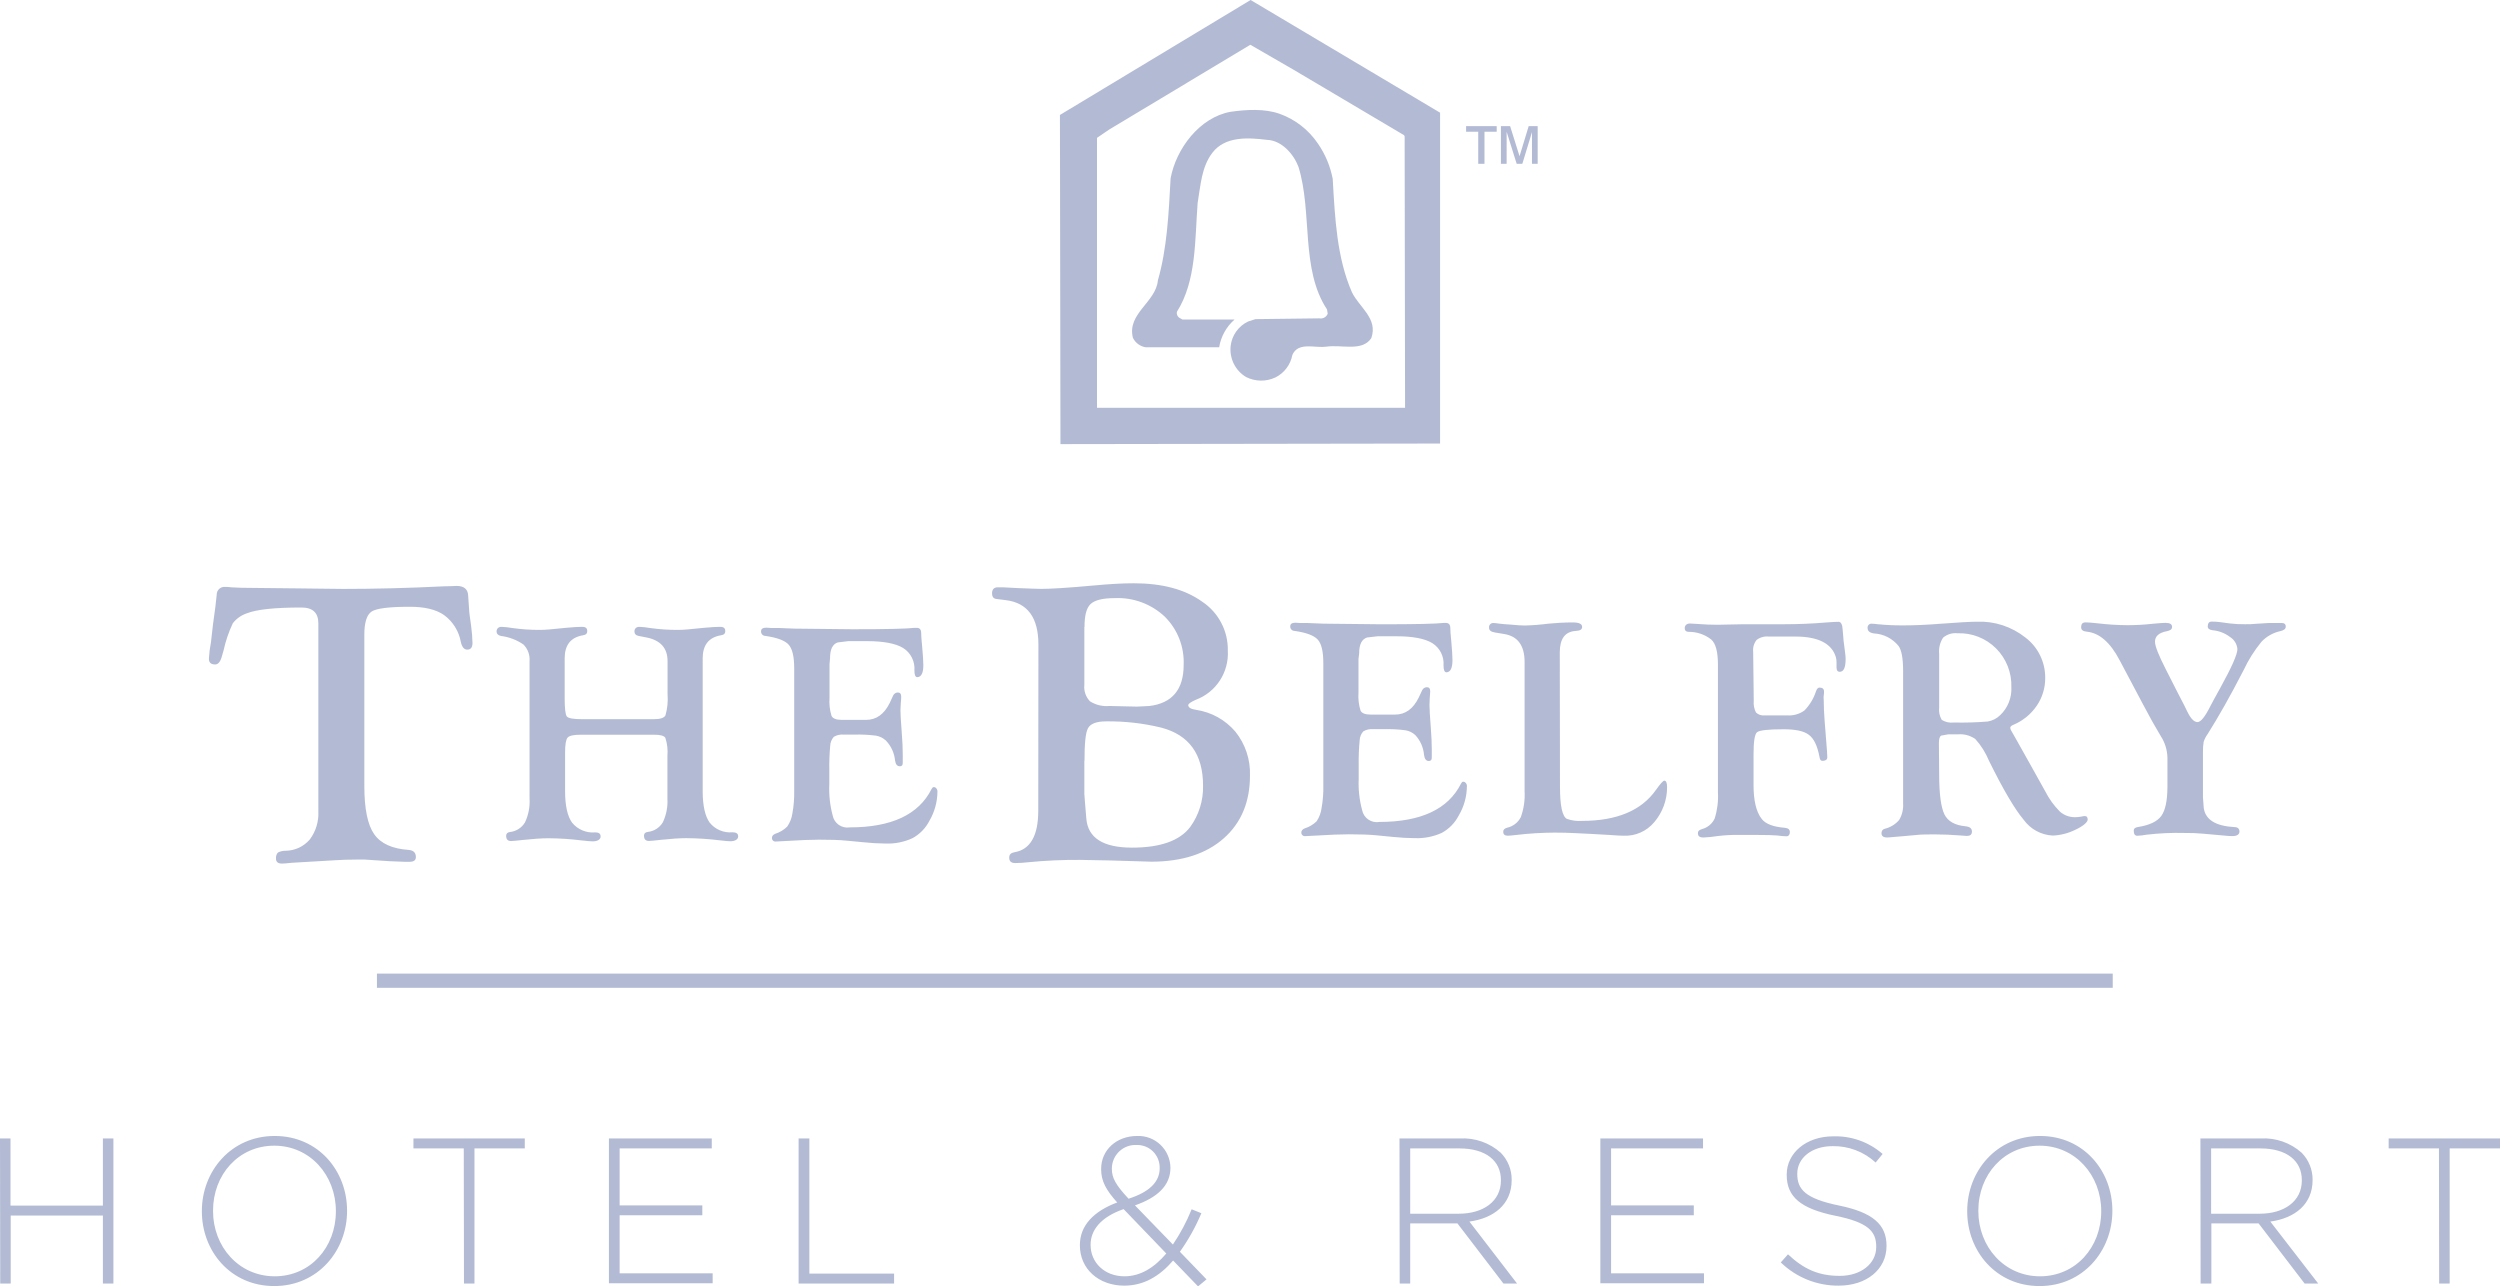 <?xml version="1.0" encoding="UTF-8"?>
<svg width="149.645px" height="77px" viewBox="0 0 149.645 77" version="1.1" xmlns="http://www.w3.org/2000/svg" xmlns:xlink="http://www.w3.org/1999/xlink">
    <title>logo/logo-belfry</title>
    <g id="Website-Updates-March-2023" stroke="none" stroke-width="1" fill="none" fill-rule="evenodd" fill-opacity="0.3">
        <g id="4-client-logos" transform="translate(-213.38, -611)" fill="#001A70" fill-rule="nonzero">
            <g id="logo/logo-belfry" transform="translate(213.38, 611)">
                <path d="M74.859,0 L86.2,6.745 L86.2,26.549 L63.477,26.584 L63.446,6.881 L74.859,0 Z M74.843,2.679 L66.396,7.752 L65.664,8.252 L65.664,24.41 L84.104,24.41 L84.079,8.163 L84.041,8.09 L77.401,4.157 L74.843,2.679 Z M73.649,6.694 C74.604,6.555 75.698,6.495 76.593,6.811 C77.523,7.142 78.323,7.764 78.881,8.583 C79.324,9.221 79.628,9.946 79.774,10.709 C79.906,13.063 80.025,15.439 80.921,17.486 C81.348,18.389 82.501,19.059 82.083,20.24 C81.533,21.068 80.301,20.61 79.384,20.752 C79.227,20.773 79.057,20.769 78.884,20.759 L78.623,20.743 C78.101,20.711 77.594,20.712 77.357,21.251 C77.246,21.836 76.868,22.335 76.336,22.597 C75.777,22.856 75.131,22.844 74.582,22.565 C73.939,22.179 73.581,21.45 73.665,20.702 C73.74,20.068 74.134,19.518 74.708,19.245 L75.148,19.103 L78.972,19.056 C79.185,19.097 79.396,18.98 79.475,18.778 L79.431,18.519 C77.838,16.111 78.57,12.719 77.725,9.989 C77.442,9.231 76.716,8.397 75.839,8.372 C74.683,8.226 73.332,8.157 72.577,9.136 C71.917,9.989 71.867,11.092 71.688,12.153 C71.518,14.421 71.616,16.81 70.447,18.664 C70.419,18.794 70.468,18.927 70.573,19.008 L70.78,19.128 L73.897,19.128 C73.408,19.557 73.082,20.143 72.976,20.787 L68.577,20.787 C68.246,20.734 67.962,20.523 67.813,20.221 C67.449,18.762 69.196,18.092 69.309,16.781 C69.859,14.867 69.957,12.772 70.07,10.675 C70.397,8.906 71.804,7.029 73.649,6.694 Z M88.484,9.803 L88.484,7.885 L87.758,7.885 L87.758,7.55 L89.59,7.55 L89.59,7.885 L88.858,7.885 L88.858,9.803 L88.484,9.803 Z M89.842,9.803 L89.842,7.55 L90.392,7.55 L90.957,9.351 L91.504,7.55 L92.042,7.55 L92.042,9.803 L91.702,9.803 L91.702,7.907 L91.124,9.803 L90.785,9.803 L90.184,7.885 L90.184,9.803 L89.842,9.803 Z M21.808,37.995 L21.808,47.049 C21.808,48.405 22.003,49.364 22.393,49.926 C22.786,50.492 23.474,50.808 24.464,50.874 C24.75,50.899 24.894,51.042 24.894,51.304 C24.894,51.49 24.769,51.585 24.523,51.585 L24.225,51.585 L23.326,51.55 L21.83,51.452 C21.711,51.452 21.554,51.452 21.353,51.452 C20.892,51.452 20.473,51.465 20.096,51.49 L17.453,51.645 C17.173,51.677 16.985,51.692 16.881,51.692 C16.633,51.692 16.513,51.588 16.52,51.377 C16.51,51.249 16.553,51.123 16.639,51.029 C16.785,50.957 16.945,50.921 17.107,50.925 C17.662,50.916 18.186,50.669 18.547,50.246 C18.909,49.76 19.089,49.162 19.056,48.555 L19.056,47.99 L19.056,37.312 C19.056,36.68 18.719,36.364 18.041,36.364 C16.444,36.364 15.356,36.48 14.776,36.712 C14.442,36.822 14.149,37.03 13.934,37.309 C13.689,37.831 13.504,38.379 13.38,38.942 L13.283,39.28 C13.195,39.609 13.06,39.773 12.878,39.773 C12.614,39.773 12.491,39.65 12.507,39.4 C12.524,39.082 12.564,38.765 12.626,38.453 L12.746,37.404 L12.89,36.336 L12.972,35.6 C12.968,35.468 13.022,35.341 13.118,35.252 C13.214,35.162 13.344,35.119 13.475,35.132 C13.556,35.132 13.692,35.132 13.883,35.158 C14.197,35.18 14.634,35.192 15.209,35.192 L17.648,35.218 L20.555,35.252 C22.44,35.252 24.43,35.201 26.525,35.098 C26.94,35.098 27.207,35.072 27.327,35.072 C27.763,35.072 27.996,35.256 28.021,35.625 L28.081,36.491 C28.081,36.627 28.128,36.952 28.2,37.464 C28.247,37.803 28.275,38.145 28.282,38.487 C28.282,38.753 28.177,38.885 27.968,38.885 C27.782,38.885 27.653,38.731 27.584,38.424 C27.468,37.778 27.107,37.202 26.579,36.816 C26.105,36.483 25.418,36.318 24.517,36.32 C23.304,36.32 22.549,36.414 22.251,36.601 C21.956,36.791 21.808,37.258 21.808,37.995 Z M39.148,43.978 L34.78,43.978 C34.347,43.978 34.076,44.035 33.976,44.152 C33.875,44.269 33.825,44.565 33.825,45.052 L33.825,47.352 C33.825,48.226 33.965,48.858 34.246,49.247 C34.587,49.659 35.108,49.875 35.638,49.825 C35.846,49.825 35.952,49.904 35.952,50.069 C35.952,50.233 35.792,50.362 35.472,50.362 C35.362,50.362 35.157,50.343 34.818,50.306 C34.155,50.224 33.488,50.18 32.819,50.176 C32.439,50.176 31.933,50.211 31.302,50.277 C30.925,50.321 30.673,50.343 30.591,50.343 C30.394,50.343 30.296,50.239 30.296,50.028 C30.296,49.898 30.375,49.822 30.525,49.803 C30.898,49.764 31.231,49.551 31.424,49.228 C31.635,48.781 31.729,48.288 31.698,47.794 L31.698,47.295 L31.698,39.574 C31.727,39.205 31.594,38.841 31.333,38.579 C30.931,38.303 30.469,38.127 29.985,38.067 C29.812,38.029 29.724,37.938 29.724,37.792 C29.724,37.647 29.825,37.521 30.02,37.521 C30.224,37.53 30.428,37.552 30.629,37.587 C31.208,37.671 31.792,37.71 32.376,37.704 C32.606,37.704 33.09,37.666 33.834,37.584 C34.274,37.543 34.611,37.521 34.837,37.521 C35.063,37.521 35.151,37.606 35.151,37.773 C35.151,37.941 35.063,37.998 34.884,38.029 C34.161,38.154 33.8,38.613 33.8,39.407 L33.8,41.785 C33.8,42.417 33.844,42.781 33.932,42.888 C34.02,42.995 34.318,43.049 34.821,43.049 L39.148,43.049 C39.522,43.049 39.752,42.973 39.833,42.822 C39.95,42.411 39.993,41.983 39.959,41.558 L39.959,39.574 C39.959,38.784 39.525,38.309 38.658,38.149 L38.234,38.067 C38.064,38.036 37.976,37.944 37.976,37.792 C37.976,37.641 38.077,37.521 38.272,37.521 C38.476,37.53 38.68,37.552 38.881,37.587 C39.463,37.671 40.05,37.71 40.638,37.704 C40.873,37.704 41.357,37.666 42.093,37.584 C42.536,37.543 42.872,37.521 43.098,37.521 C43.325,37.521 43.413,37.606 43.413,37.773 C43.413,37.941 43.325,37.998 43.145,38.029 C42.423,38.154 42.061,38.613 42.061,39.407 L42.061,47.345 C42.061,48.22 42.201,48.851 42.479,49.241 C42.81,49.651 43.323,49.868 43.846,49.819 C44.072,49.819 44.186,49.898 44.186,50.062 C44.186,50.227 44.028,50.356 43.708,50.356 C43.598,50.356 43.394,50.337 43.079,50.299 C42.416,50.218 41.749,50.175 41.081,50.17 C40.694,50.17 40.185,50.204 39.554,50.271 C39.177,50.315 38.925,50.337 38.843,50.337 C38.646,50.337 38.548,50.233 38.548,50.021 C38.548,49.892 38.624,49.816 38.777,49.797 C39.15,49.758 39.483,49.545 39.676,49.222 C39.887,48.776 39.981,48.284 39.95,47.791 L39.95,47.292 L39.95,45.26 C39.983,44.891 39.942,44.518 39.827,44.164 C39.752,44.04 39.525,43.978 39.148,43.978 Z M49.653,39.757 L49.653,41.767 C49.625,42.135 49.667,42.506 49.776,42.86 C49.861,43.014 50.062,43.09 50.379,43.09 L50.656,43.09 L51.061,43.09 L51.844,43.09 C52.453,43.09 52.922,42.755 53.255,42.082 L53.465,41.628 C53.517,41.521 53.624,41.453 53.742,41.451 C53.877,41.451 53.943,41.53 53.943,41.703 C53.943,41.751 53.943,41.887 53.918,42.111 C53.905,42.271 53.899,42.407 53.899,42.518 C53.899,42.717 53.924,43.182 53.981,43.912 C54.018,44.385 54.037,44.802 54.037,45.153 L54.037,45.627 C54.042,45.687 54.032,45.748 54.009,45.804 C53.972,45.846 53.917,45.87 53.861,45.867 C53.707,45.867 53.613,45.763 53.575,45.516 C53.532,45.067 53.337,44.645 53.022,44.322 C52.858,44.173 52.656,44.073 52.438,44.035 C52.008,43.98 51.575,43.959 51.143,43.972 L50.514,43.972 C50.304,43.95 50.093,43.997 49.911,44.104 C49.778,44.253 49.701,44.444 49.694,44.644 C49.65,45.13 49.632,45.617 49.641,46.104 L49.641,46.938 C49.612,47.57 49.679,48.203 49.842,48.814 C49.937,49.289 50.388,49.603 50.863,49.525 C53.358,49.525 54.989,48.763 55.756,47.238 C55.797,47.165 55.835,47.124 55.866,47.118 C55.929,47.106 55.994,47.129 56.036,47.178 C56.088,47.231 56.117,47.303 56.114,47.377 C56.11,47.999 55.942,48.608 55.627,49.143 C55.4,49.582 55.046,49.942 54.612,50.176 C54.107,50.406 53.555,50.515 53,50.492 C52.563,50.489 52.127,50.464 51.693,50.416 L50.624,50.315 C50.232,50.277 49.701,50.261 49.031,50.261 C48.585,50.261 47.903,50.287 46.989,50.343 C46.734,50.362 46.555,50.372 46.445,50.372 C46.385,50.381 46.324,50.363 46.278,50.323 C46.232,50.283 46.205,50.225 46.206,50.163 C46.206,50.05 46.266,49.964 46.407,49.908 C46.676,49.823 46.92,49.676 47.121,49.478 C47.288,49.237 47.396,48.96 47.435,48.669 C47.513,48.23 47.548,47.785 47.539,47.339 L47.539,39.985 C47.539,39.296 47.425,38.825 47.202,38.582 C46.979,38.339 46.511,38.162 45.807,38.064 C45.737,38.062 45.671,38.032 45.623,37.98 C45.576,37.929 45.551,37.86 45.556,37.789 C45.556,37.644 45.659,37.571 45.87,37.571 L46.146,37.59 C46.258,37.59 46.408,37.59 46.599,37.59 L47.542,37.628 L51.03,37.666 C53.039,37.666 54.277,37.638 54.744,37.581 L54.873,37.581 C55.049,37.581 55.14,37.682 55.14,37.897 C55.14,38.039 55.156,38.291 55.194,38.655 C55.244,39.192 55.269,39.577 55.269,39.814 C55.269,40.282 55.15,40.522 54.908,40.534 C54.791,40.534 54.735,40.405 54.735,40.127 C54.775,39.591 54.518,39.077 54.065,38.791 C53.619,38.517 52.9,38.379 51.907,38.377 L50.782,38.377 L50.153,38.453 C49.839,38.551 49.685,38.863 49.685,39.4 L49.653,39.757 Z M62.157,38.576 C62.157,36.963 61.502,36.078 60.193,35.922 L59.643,35.853 C59.467,35.834 59.382,35.72 59.382,35.508 C59.382,35.297 59.492,35.155 59.715,35.155 L60.03,35.155 L60.928,35.202 C61.67,35.233 62.145,35.249 62.352,35.249 C62.924,35.249 63.973,35.183 65.494,35.044 C66.437,34.955 67.226,34.914 67.873,34.914 C69.574,34.914 70.936,35.281 71.958,36.014 C72.938,36.662 73.518,37.77 73.495,38.949 C73.567,40.244 72.791,41.435 71.581,41.887 C71.286,42.016 71.135,42.123 71.126,42.202 C71.126,42.348 71.273,42.443 71.594,42.49 C72.513,42.625 73.352,43.092 73.954,43.804 C74.545,44.543 74.852,45.47 74.821,46.417 C74.821,48.003 74.297,49.258 73.25,50.182 C72.202,51.107 70.765,51.572 68.938,51.579 L66.509,51.506 L64.643,51.471 C63.605,51.464 62.568,51.511 61.535,51.613 C61.28,51.644 61.024,51.66 60.768,51.661 C60.529,51.661 60.41,51.557 60.41,51.345 C60.41,51.133 60.517,51.054 60.724,51.013 C61.673,50.853 62.148,50.024 62.148,48.527 L62.157,38.576 Z M64.907,37.533 L64.907,40.986 C64.866,41.351 64.989,41.715 65.243,41.978 C65.592,42.2 66.004,42.298 66.415,42.259 L68.065,42.297 L68.806,42.259 C70.17,42.091 70.852,41.269 70.852,39.795 C70.896,38.713 70.483,37.663 69.715,36.905 C68.906,36.149 67.829,35.752 66.726,35.802 C66.007,35.802 65.526,35.922 65.278,36.159 C65.029,36.396 64.916,36.854 64.916,37.533 L64.907,37.533 Z M64.907,45.538 L64.907,47.532 L64.941,47.987 L65.026,49.007 C65.125,50.159 66.035,50.736 67.757,50.738 C69.46,50.738 70.62,50.325 71.245,49.5 C71.764,48.783 72.034,47.913 72.012,47.026 C72.012,45.146 71.174,43.987 69.498,43.551 C68.423,43.291 67.32,43.166 66.214,43.179 C65.639,43.179 65.271,43.318 65.124,43.592 C64.976,43.867 64.916,44.521 64.916,45.538 L64.907,45.538 Z M81.316,39.441 L81.316,41.451 C81.289,41.82 81.331,42.191 81.442,42.544 C81.524,42.698 81.725,42.774 82.046,42.774 L82.322,42.774 L82.727,42.774 L83.51,42.774 C84.116,42.774 84.588,42.436 84.918,41.763 L85.131,41.312 C85.183,41.205 85.29,41.137 85.408,41.135 C85.543,41.135 85.609,41.211 85.609,41.384 C85.609,41.435 85.6,41.571 85.581,41.792 C85.581,41.953 85.565,42.089 85.565,42.202 C85.565,42.398 85.59,42.863 85.647,43.592 C85.684,44.07 85.703,44.483 85.703,44.837 L85.703,45.308 C85.708,45.368 85.699,45.429 85.675,45.485 C85.638,45.528 85.584,45.552 85.527,45.551 C85.373,45.551 85.279,45.447 85.241,45.197 C85.206,44.748 85.02,44.325 84.713,43.997 C84.55,43.847 84.347,43.748 84.129,43.713 C83.7,43.656 83.267,43.634 82.834,43.646 L82.206,43.646 C81.996,43.625 81.784,43.671 81.602,43.779 C81.47,43.929 81.393,44.121 81.386,44.322 C81.34,44.807 81.321,45.295 81.329,45.782 L81.329,46.613 C81.3,47.245 81.369,47.878 81.533,48.489 C81.625,48.965 82.079,49.281 82.555,49.2 C85.05,49.2 86.681,48.439 87.447,46.916 C87.488,46.84 87.526,46.799 87.557,46.793 C87.621,46.783 87.685,46.807 87.727,46.856 C87.781,46.908 87.809,46.98 87.806,47.055 C87.802,47.676 87.633,48.285 87.315,48.818 C87.089,49.257 86.736,49.618 86.303,49.854 C85.798,50.083 85.246,50.191 84.691,50.17 C84.299,50.17 83.865,50.144 83.384,50.097 L82.316,49.993 C81.923,49.958 81.392,49.939 80.723,49.939 C80.276,49.939 79.594,49.966 78.677,50.021 C78.425,50.04 78.246,50.05 78.136,50.05 C78.076,50.059 78.014,50.041 77.968,50.001 C77.921,49.961 77.895,49.903 77.894,49.841 C77.894,49.727 77.957,49.642 78.099,49.585 C78.367,49.502 78.611,49.356 78.812,49.159 C78.974,48.916 79.076,48.637 79.11,48.347 C79.188,47.908 79.222,47.463 79.211,47.017 L79.211,39.688 C79.211,38.996 79.101,38.528 78.875,38.282 C78.649,38.036 78.187,37.862 77.48,37.764 C77.41,37.762 77.344,37.732 77.297,37.68 C77.25,37.628 77.226,37.559 77.231,37.489 C77.231,37.347 77.335,37.274 77.546,37.274 L77.822,37.293 C77.932,37.293 78.083,37.293 78.275,37.293 L79.217,37.331 L82.705,37.369 C84.712,37.369 85.949,37.342 86.417,37.287 L86.545,37.287 C86.725,37.287 86.813,37.388 86.813,37.603 C86.813,37.745 86.831,37.998 86.869,38.364 C86.919,38.901 86.941,39.287 86.941,39.52 C86.941,39.991 86.822,40.231 86.583,40.244 C86.467,40.244 86.407,40.111 86.407,39.833 C86.448,39.299 86.192,38.786 85.741,38.5 C85.295,38.224 84.575,38.086 83.582,38.086 L82.457,38.086 L81.829,38.159 C81.514,38.26 81.357,38.57 81.357,39.107 L81.316,39.441 Z M93.377,47.074 C93.377,48.226 93.515,48.873 93.792,49.017 C94.08,49.118 94.386,49.159 94.691,49.137 C96.771,49.137 98.246,48.522 99.115,47.292 C99.382,46.916 99.552,46.729 99.618,46.729 C99.731,46.729 99.788,46.856 99.788,47.109 C99.793,47.878 99.522,48.624 99.024,49.209 C98.572,49.754 97.894,50.055 97.189,50.024 C97.029,50.024 96.739,50.009 96.315,49.977 L95.209,49.914 L94.207,49.866 C93.867,49.848 93.484,49.838 93.053,49.838 C92.285,49.842 91.517,49.889 90.753,49.98 C90.502,50.009 90.332,50.024 90.247,50.024 C90.068,50.024 89.98,49.942 89.98,49.778 C89.98,49.667 90.059,49.588 90.219,49.544 C90.57,49.466 90.869,49.234 91.033,48.912 C91.213,48.414 91.29,47.884 91.259,47.355 L91.259,39.625 C91.259,38.639 90.851,38.081 90.034,37.95 L89.48,37.859 C89.248,37.821 89.132,37.729 89.132,37.578 C89.12,37.5 89.145,37.422 89.2,37.366 C89.254,37.311 89.331,37.283 89.408,37.293 C89.498,37.296 89.587,37.305 89.675,37.322 L90.037,37.36 L90.433,37.388 C90.807,37.426 91.086,37.442 91.272,37.442 C91.744,37.43 92.215,37.393 92.683,37.331 C93.163,37.284 93.65,37.258 94.15,37.258 C94.518,37.258 94.703,37.347 94.703,37.521 C94.703,37.694 94.571,37.754 94.307,37.767 C93.679,37.811 93.365,38.238 93.365,39.053 L93.377,47.074 Z M104.976,41.953 C104.952,42.191 104.998,42.432 105.108,42.645 C105.245,42.781 105.438,42.846 105.629,42.822 L105.978,42.822 L106.984,42.822 C107.351,42.847 107.716,42.742 108.014,42.525 C108.33,42.198 108.567,41.802 108.706,41.368 C108.759,41.226 108.828,41.157 108.907,41.157 C109.092,41.157 109.183,41.236 109.183,41.397 C109.183,41.438 109.183,41.52 109.165,41.637 C109.146,41.754 109.165,41.811 109.165,41.921 C109.165,42.281 109.183,42.698 109.221,43.185 L109.359,44.932 C109.372,45.115 109.378,45.248 109.378,45.33 C109.378,45.46 109.293,45.529 109.13,45.542 C108.967,45.554 108.938,45.463 108.907,45.292 C108.785,44.643 108.576,44.209 108.278,43.987 C107.989,43.763 107.487,43.652 106.767,43.652 C105.846,43.652 105.315,43.713 105.174,43.829 C105.032,43.946 104.963,44.389 104.963,45.159 L104.963,45.899 L104.963,46.989 C104.963,47.915 105.122,48.587 105.441,49.004 C105.673,49.32 106.142,49.494 106.842,49.551 C107.037,49.57 107.138,49.655 107.138,49.803 C107.138,49.952 107.069,50.059 106.933,50.059 C106.755,50.054 106.576,50.039 106.399,50.012 C106.179,49.99 105.733,49.977 105.064,49.977 L104.042,49.977 C103.646,49.972 103.249,49.993 102.855,50.04 C102.555,50.088 102.253,50.119 101.95,50.132 C101.749,50.132 101.635,50.053 101.635,49.889 C101.635,49.724 101.72,49.68 101.893,49.623 C102.222,49.534 102.495,49.303 102.638,48.991 C102.796,48.487 102.862,47.959 102.833,47.431 L102.833,39.792 C102.833,39.015 102.698,38.509 102.427,38.276 C102.043,37.976 101.569,37.816 101.082,37.821 C100.922,37.821 100.843,37.735 100.843,37.596 C100.843,37.457 100.947,37.322 101.158,37.322 C101.227,37.322 101.387,37.331 101.639,37.35 C102.007,37.382 102.397,37.397 102.807,37.397 L104.379,37.366 L106.802,37.366 C107.631,37.366 108.476,37.331 109.344,37.258 C109.658,37.233 109.9,37.221 110.051,37.221 C110.202,37.221 110.283,37.382 110.299,37.704 C110.33,38.092 110.349,38.336 110.356,38.383 L110.447,39.088 C110.464,39.208 110.473,39.329 110.475,39.451 C110.475,39.956 110.359,40.212 110.126,40.212 C109.997,40.212 109.931,40.127 109.931,39.953 L109.931,39.637 C109.932,39.53 109.917,39.424 109.887,39.321 C109.633,38.509 108.825,38.102 107.455,38.102 L106.258,38.102 L105.881,38.102 C105.62,38.074 105.358,38.146 105.149,38.304 C104.99,38.5 104.915,38.751 104.941,39.002 L104.976,41.953 Z M121.238,38.162 C121.993,38.735 122.432,39.634 122.422,40.585 C122.426,41.181 122.247,41.763 121.91,42.253 C121.561,42.76 121.073,43.155 120.506,43.39 C120.383,43.441 120.323,43.504 120.33,43.577 C120.343,43.657 120.375,43.733 120.424,43.798 C120.477,43.886 120.562,44.032 120.672,44.234 L121.492,45.696 L122.435,47.387 C122.659,47.828 122.952,48.231 123.302,48.581 C123.551,48.8 123.871,48.919 124.201,48.916 C124.334,48.916 124.467,48.904 124.597,48.878 C124.664,48.86 124.732,48.85 124.801,48.849 C124.911,48.849 124.965,48.922 124.965,49.061 C124.965,49.2 124.716,49.446 124.214,49.674 C123.796,49.88 123.34,49.997 122.875,50.015 C122.18,49.982 121.539,49.633 121.131,49.067 C120.597,48.435 119.904,47.257 119.054,45.532 C118.857,45.054 118.58,44.614 118.234,44.231 C117.926,44.02 117.555,43.923 117.184,43.956 L116.612,43.956 L116.197,44.032 C116.106,44.079 116.059,44.227 116.059,44.474 L116.075,46.363 C116.075,47.535 116.185,48.328 116.389,48.745 C116.593,49.162 117.018,49.399 117.646,49.459 C117.907,49.484 118.036,49.585 118.036,49.775 C118.036,49.964 117.929,50.037 117.721,50.037 C117.652,50.037 117.527,50.028 117.344,50.009 C116.816,49.968 116.307,49.945 115.814,49.945 C115.402,49.945 115.038,49.945 114.72,49.98 L113.944,50.05 L113.316,50.103 C113.143,50.122 113.024,50.129 112.958,50.129 C112.734,50.129 112.624,50.047 112.624,49.876 C112.613,49.754 112.691,49.641 112.81,49.611 C113.145,49.532 113.447,49.35 113.674,49.089 C113.857,48.789 113.941,48.439 113.916,48.088 L113.916,40.149 C113.916,39.41 113.825,38.917 113.643,38.664 C113.279,38.217 112.743,37.945 112.169,37.916 C111.914,37.878 111.792,37.77 111.792,37.6 C111.78,37.527 111.803,37.454 111.854,37.402 C111.905,37.349 111.977,37.324 112.049,37.334 C112.16,37.338 112.27,37.347 112.379,37.363 C112.896,37.414 113.415,37.439 113.935,37.435 C114.563,37.435 115.308,37.404 116.191,37.334 C117.228,37.256 117.944,37.216 118.337,37.214 C119.386,37.172 120.414,37.508 121.238,38.162 Z M132.39,37.208 C132.548,37.207 132.705,37.216 132.862,37.236 L133.471,37.318 C133.777,37.354 134.084,37.37 134.392,37.366 C134.596,37.366 134.819,37.366 135.068,37.337 L135.841,37.29 L136.57,37.29 C136.736,37.29 136.821,37.36 136.821,37.505 C136.821,37.65 136.708,37.729 136.488,37.78 C136.061,37.874 135.671,38.094 135.369,38.412 C134.938,38.937 134.575,39.516 134.288,40.133 C133.509,41.643 132.794,42.913 132.142,43.943 C132.039,44.084 131.959,44.241 131.906,44.408 C131.873,44.607 131.86,44.809 131.865,45.011 L131.865,47.74 L131.913,48.372 C132.016,49.067 132.629,49.449 133.754,49.509 C133.949,49.509 134.049,49.611 134.049,49.775 C134.049,49.939 133.911,50.047 133.635,50.047 C133.475,50.046 133.316,50.036 133.157,50.018 L131.85,49.901 C131.493,49.868 131.134,49.855 130.775,49.86 C130.01,49.839 129.244,49.874 128.484,49.964 C128.302,49.999 128.117,50.02 127.931,50.028 C127.793,50.028 127.721,49.923 127.721,49.712 C127.721,49.598 127.805,49.528 127.978,49.503 C128.668,49.394 129.133,49.171 129.374,48.837 C129.614,48.502 129.736,47.923 129.738,47.099 L129.738,45.333 C129.724,44.876 129.584,44.432 129.333,44.051 C129.012,43.52 128.659,42.888 128.274,42.155 L126.872,39.511 C126.316,38.453 125.662,37.884 124.911,37.811 C124.685,37.792 124.572,37.704 124.572,37.546 C124.572,37.353 124.657,37.255 124.83,37.255 C125.002,37.255 125.222,37.274 125.546,37.309 C126.144,37.381 126.745,37.419 127.347,37.423 C127.854,37.422 128.36,37.394 128.864,37.337 C129.245,37.3 129.493,37.284 129.628,37.284 C129.886,37.284 130.015,37.363 130.015,37.518 C130.015,37.672 129.911,37.739 129.7,37.783 C129.229,37.874 128.993,38.08 128.993,38.415 C128.993,38.674 129.217,39.24 129.666,40.114 L130.382,41.52 C130.678,42.086 130.86,42.446 130.926,42.591 C131.136,43.024 131.338,43.223 131.536,43.223 C131.733,43.223 131.988,42.907 132.305,42.275 C132.385,42.115 132.589,41.739 132.918,41.147 C133.591,39.928 133.927,39.163 133.927,38.854 C133.902,38.552 133.735,38.281 133.478,38.124 C133.178,37.897 132.821,37.759 132.447,37.726 C132.249,37.701 132.151,37.625 132.151,37.502 C132.151,37.306 132.23,37.208 132.39,37.208 Z M116.31,38.168 C116.123,38.454 116.039,38.797 116.075,39.138 L116.075,42.341 C116.042,42.601 116.097,42.865 116.229,43.09 C116.445,43.226 116.702,43.282 116.955,43.248 C117.633,43.264 118.312,43.244 118.988,43.188 C119.265,43.14 119.521,43.009 119.723,42.812 C120.183,42.378 120.429,41.762 120.396,41.128 C120.423,40.263 120.092,39.425 119.482,38.814 C118.871,38.203 118.036,37.874 117.175,37.906 C116.863,37.871 116.551,37.965 116.31,38.168 Z M-2.84217094e-14,68.145 L0.628,68.145 L0.628,72.163 L6.159,72.163 L6.159,68.145 L6.788,68.145 L6.788,76.829 L6.159,76.829 L6.159,72.76 L0.641,72.76 L0.641,76.829 L0.013,76.829 L-2.84217094e-14,68.145 Z M12.083,72.511 L12.083,72.489 C12.083,70.116 13.824,67.997 16.441,67.997 C19.059,67.997 20.775,70.091 20.775,72.464 C20.775,72.464 20.775,72.464 20.775,72.489 C20.775,74.858 19.034,76.981 16.416,76.981 C13.798,76.981 12.083,74.883 12.083,72.511 Z M20.105,72.511 L20.105,72.489 C20.105,70.341 18.553,68.578 16.416,68.578 C14.279,68.578 12.752,70.315 12.752,72.464 L12.752,72.489 C12.752,74.634 14.307,76.397 16.444,76.397 C18.581,76.397 20.105,74.659 20.105,72.511 Z M27.76,68.739 L24.747,68.739 L24.747,68.145 L31.412,68.145 L31.412,68.739 L28.401,68.739 L28.401,76.829 L27.773,76.829 L27.76,68.739 Z M36.449,68.145 L42.605,68.145 L42.605,68.739 L37.09,68.739 L37.09,72.154 L42.039,72.154 L42.039,72.745 L37.09,72.745 L37.09,76.22 L42.658,76.22 L42.658,76.814 L36.449,76.814 L36.449,68.145 Z M47.803,68.145 L48.447,68.145 L48.447,76.235 L53.519,76.235 L53.519,76.829 L47.803,76.829 L47.803,68.145 Z M70.221,75.452 C69.404,76.4 68.455,76.956 67.295,76.956 C65.774,76.956 64.64,75.964 64.64,74.549 L64.64,74.523 C64.64,73.358 65.466,72.501 66.874,71.977 C66.22,71.247 65.912,70.713 65.912,69.993 L65.912,69.968 C65.912,68.853 66.811,67.997 68.071,67.997 C68.587,67.977 69.088,68.167 69.462,68.524 C69.837,68.88 70.052,69.374 70.06,69.892 L70.06,69.901 C70.06,70.982 69.256,71.69 67.936,72.151 L70.208,74.495 C70.655,73.833 71.031,73.126 71.33,72.385 L71.911,72.621 C71.569,73.435 71.138,74.209 70.626,74.928 L72.219,76.58 L71.713,77 L70.221,75.452 Z M69.812,75.032 L67.257,72.375 C65.887,72.849 65.281,73.639 65.281,74.498 L65.281,74.523 C65.281,75.578 66.12,76.397 67.308,76.397 C68.269,76.397 69.096,75.875 69.812,75.032 L69.812,75.032 Z M69.416,69.93 L69.416,69.901 C69.42,69.536 69.277,69.184 69.019,68.927 C68.761,68.67 68.41,68.529 68.046,68.537 C67.661,68.514 67.283,68.652 67.001,68.917 C66.719,69.182 66.557,69.551 66.553,69.939 L66.553,69.965 C66.553,70.511 66.789,70.931 67.553,71.753 C68.788,71.358 69.416,70.751 69.416,69.93 L69.416,69.93 Z M83.771,68.145 L87.4,68.145 C88.291,68.099 89.165,68.406 89.832,69.001 C90.254,69.43 90.489,70.009 90.486,70.612 L90.486,70.638 C90.486,72.091 89.414,72.922 87.956,73.121 L90.807,76.829 L89.993,76.829 L87.24,73.231 L84.412,73.231 L84.412,76.829 L83.783,76.829 L83.771,68.145 Z M87.328,72.65 C88.77,72.65 89.842,71.917 89.842,70.663 L89.842,70.638 C89.842,69.472 88.927,68.742 87.359,68.742 L84.412,68.742 L84.412,72.65 L87.328,72.65 Z M95.794,68.145 L101.94,68.145 L101.94,68.739 L96.435,68.739 L96.435,72.154 L101.387,72.154 L101.387,72.745 L96.435,72.745 L96.435,76.22 L101.997,76.22 L101.997,76.814 L95.794,76.814 L95.794,68.145 Z M106.594,75.566 L107.025,75.082 C107.967,75.964 108.85,76.371 110.123,76.371 C111.396,76.371 112.307,75.638 112.307,74.646 L112.307,74.621 C112.307,73.705 111.826,73.171 109.862,72.773 C107.788,72.35 106.949,71.642 106.949,70.328 L106.949,70.303 C106.949,69.014 108.121,68.019 109.727,68.019 C110.812,67.983 111.87,68.359 112.69,69.074 L112.272,69.586 C111.569,68.938 110.646,68.588 109.693,68.606 C108.42,68.606 107.581,69.339 107.581,70.246 L107.581,70.268 C107.581,71.187 108.052,71.746 110.095,72.163 C112.093,72.574 112.923,73.294 112.923,74.561 L112.923,74.583 C112.923,75.986 111.726,76.956 110.06,76.956 C108.768,76.967 107.524,76.468 106.594,75.566 L106.594,75.566 Z M117.753,72.511 L117.753,72.489 C117.753,70.116 119.494,67.997 122.111,67.997 C124.729,67.997 126.442,70.091 126.442,72.464 C126.442,72.464 126.442,72.464 126.442,72.489 C126.442,74.858 124.701,76.981 122.086,76.981 C119.472,76.981 117.753,74.883 117.753,72.511 Z M125.775,72.511 L125.775,72.489 C125.775,70.341 124.22,68.578 122.086,68.578 C119.953,68.578 118.419,70.315 118.419,72.464 L118.419,72.489 C118.419,74.634 119.975,76.397 122.111,76.397 C124.248,76.397 125.775,74.659 125.775,72.511 L125.775,72.511 Z M131.712,68.145 L135.341,68.145 C136.232,68.099 137.105,68.406 137.773,69.001 C138.195,69.43 138.43,70.009 138.427,70.612 L138.427,70.638 C138.427,72.091 137.355,72.922 135.897,73.121 L138.763,76.829 L137.949,76.829 L135.196,73.231 L132.368,73.231 L132.368,76.829 L131.724,76.829 L131.712,68.145 Z M135.269,72.65 C136.711,72.65 137.783,71.917 137.783,70.663 L137.783,70.638 C137.783,69.472 136.868,68.742 135.3,68.742 L132.353,68.742 L132.353,72.65 L135.269,72.65 Z M145.991,68.739 L142.98,68.739 L142.98,68.145 L149.645,68.145 L149.645,68.739 L146.632,68.739 L146.632,76.829 L146.003,76.829 L145.991,68.739 Z M22.563,58.276 L126.464,58.276 L126.464,59.126 L22.563,59.126 Z" id="Combined-Shape"></path>
            </g>
        </g>
    </g>
</svg>